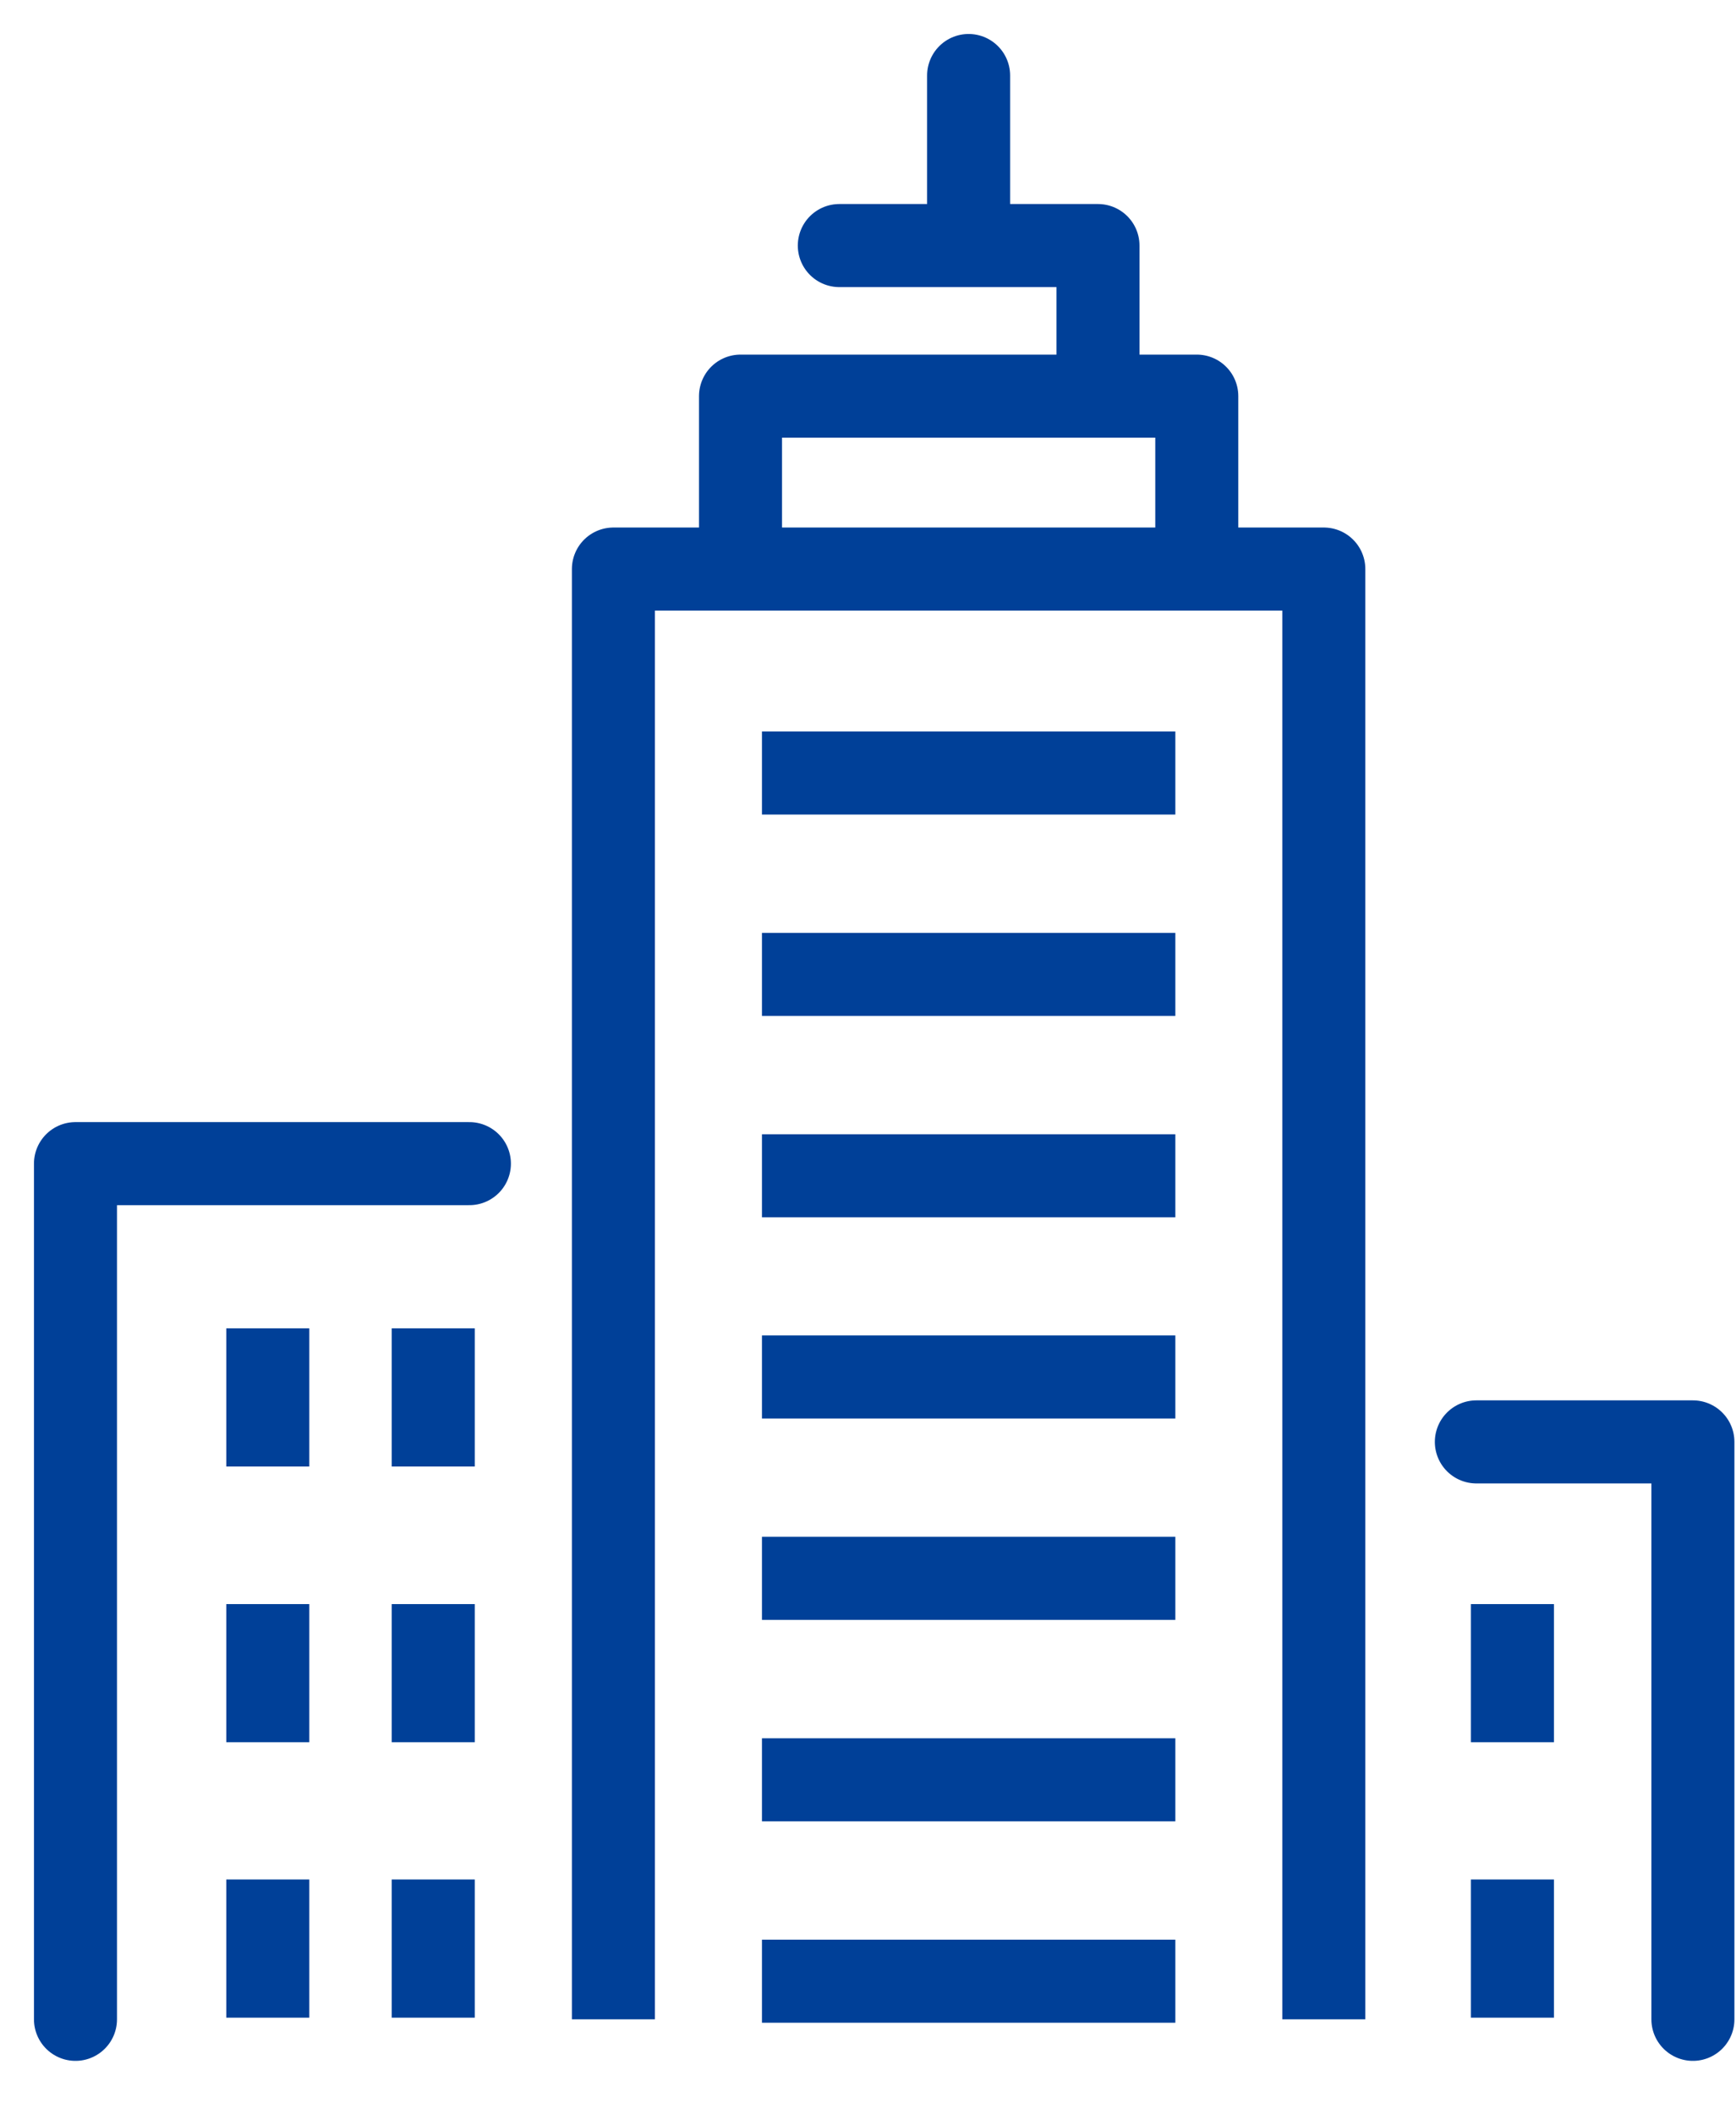 <svg width="23" height="28" viewBox="0 0 23 28" fill="none" xmlns="http://www.w3.org/2000/svg">
<path d="M10.095 10.237H15.572" stroke="#004098" stroke-width="1.1" stroke-miterlimit="10"/>
<path d="M10.095 12.904H15.572" stroke="#004098" stroke-width="1.1" stroke-miterlimit="10"/>
<path d="M10.095 15.571H15.572" stroke="#004098" stroke-width="1.1" stroke-miterlimit="10"/>
<path d="M10.095 20.902H15.572" stroke="#004098" stroke-width="1.1" stroke-miterlimit="10"/>
<path d="M10.095 23.57H15.572" stroke="#004098" stroke-width="1.1" stroke-miterlimit="10"/>
<path d="M10.095 18.235H15.572" stroke="#004098" stroke-width="1.1" stroke-miterlimit="10"/>
<path d="M10.095 26.237H15.572" stroke="#004098" stroke-width="1.1" stroke-miterlimit="10"/>
<path d="M12.833 1V3.181" stroke="#004098" stroke-width="1.1" stroke-miterlimit="10" stroke-linecap="round"/>
<path d="M8.127 26.742V7.536H17.539V26.742" stroke="#004098" stroke-width="1.1" stroke-linejoin="round"/>
<path d="M9.811 7.468V5.246H15.856V7.468" stroke="#004098" stroke-width="1.1" stroke-linejoin="round"/>
<path d="M11.12 3.252H14.547V5.194" stroke="#004098" stroke-width="1.1" stroke-linecap="round" stroke-linejoin="round"/>
<path d="M1 26.742V15.41H6.219" stroke="#004098" stroke-width="1.1" stroke-linecap="round" stroke-linejoin="round"/>
<path d="M5.74 21.243V23.072" stroke="#004098" stroke-width="1.1" stroke-miterlimit="10"/>
<path d="M3.548 21.243V23.072" stroke="#004098" stroke-width="1.1" stroke-miterlimit="10"/>
<path d="M5.74 17.591V19.421" stroke="#004098" stroke-width="1.1" stroke-miterlimit="10"/>
<path d="M3.548 17.591V19.421" stroke="#004098" stroke-width="1.1" stroke-miterlimit="10"/>
<path d="M5.74 24.89V26.72" stroke="#004098" stroke-width="1.1" stroke-miterlimit="10"/>
<path d="M3.548 24.89V26.72" stroke="#004098" stroke-width="1.1" stroke-miterlimit="10"/>
<path d="M22.429 26.742V19.095H19.56" stroke="#004098" stroke-width="1.1" stroke-linecap="round" stroke-linejoin="round"/>
<path d="M20.038 21.243V23.072" stroke="#004098" stroke-width="1.1" stroke-miterlimit="10"/>
<path d="M20.038 24.89V26.72" stroke="#004098" stroke-width="1.1" stroke-miterlimit="10"/>
</svg>
